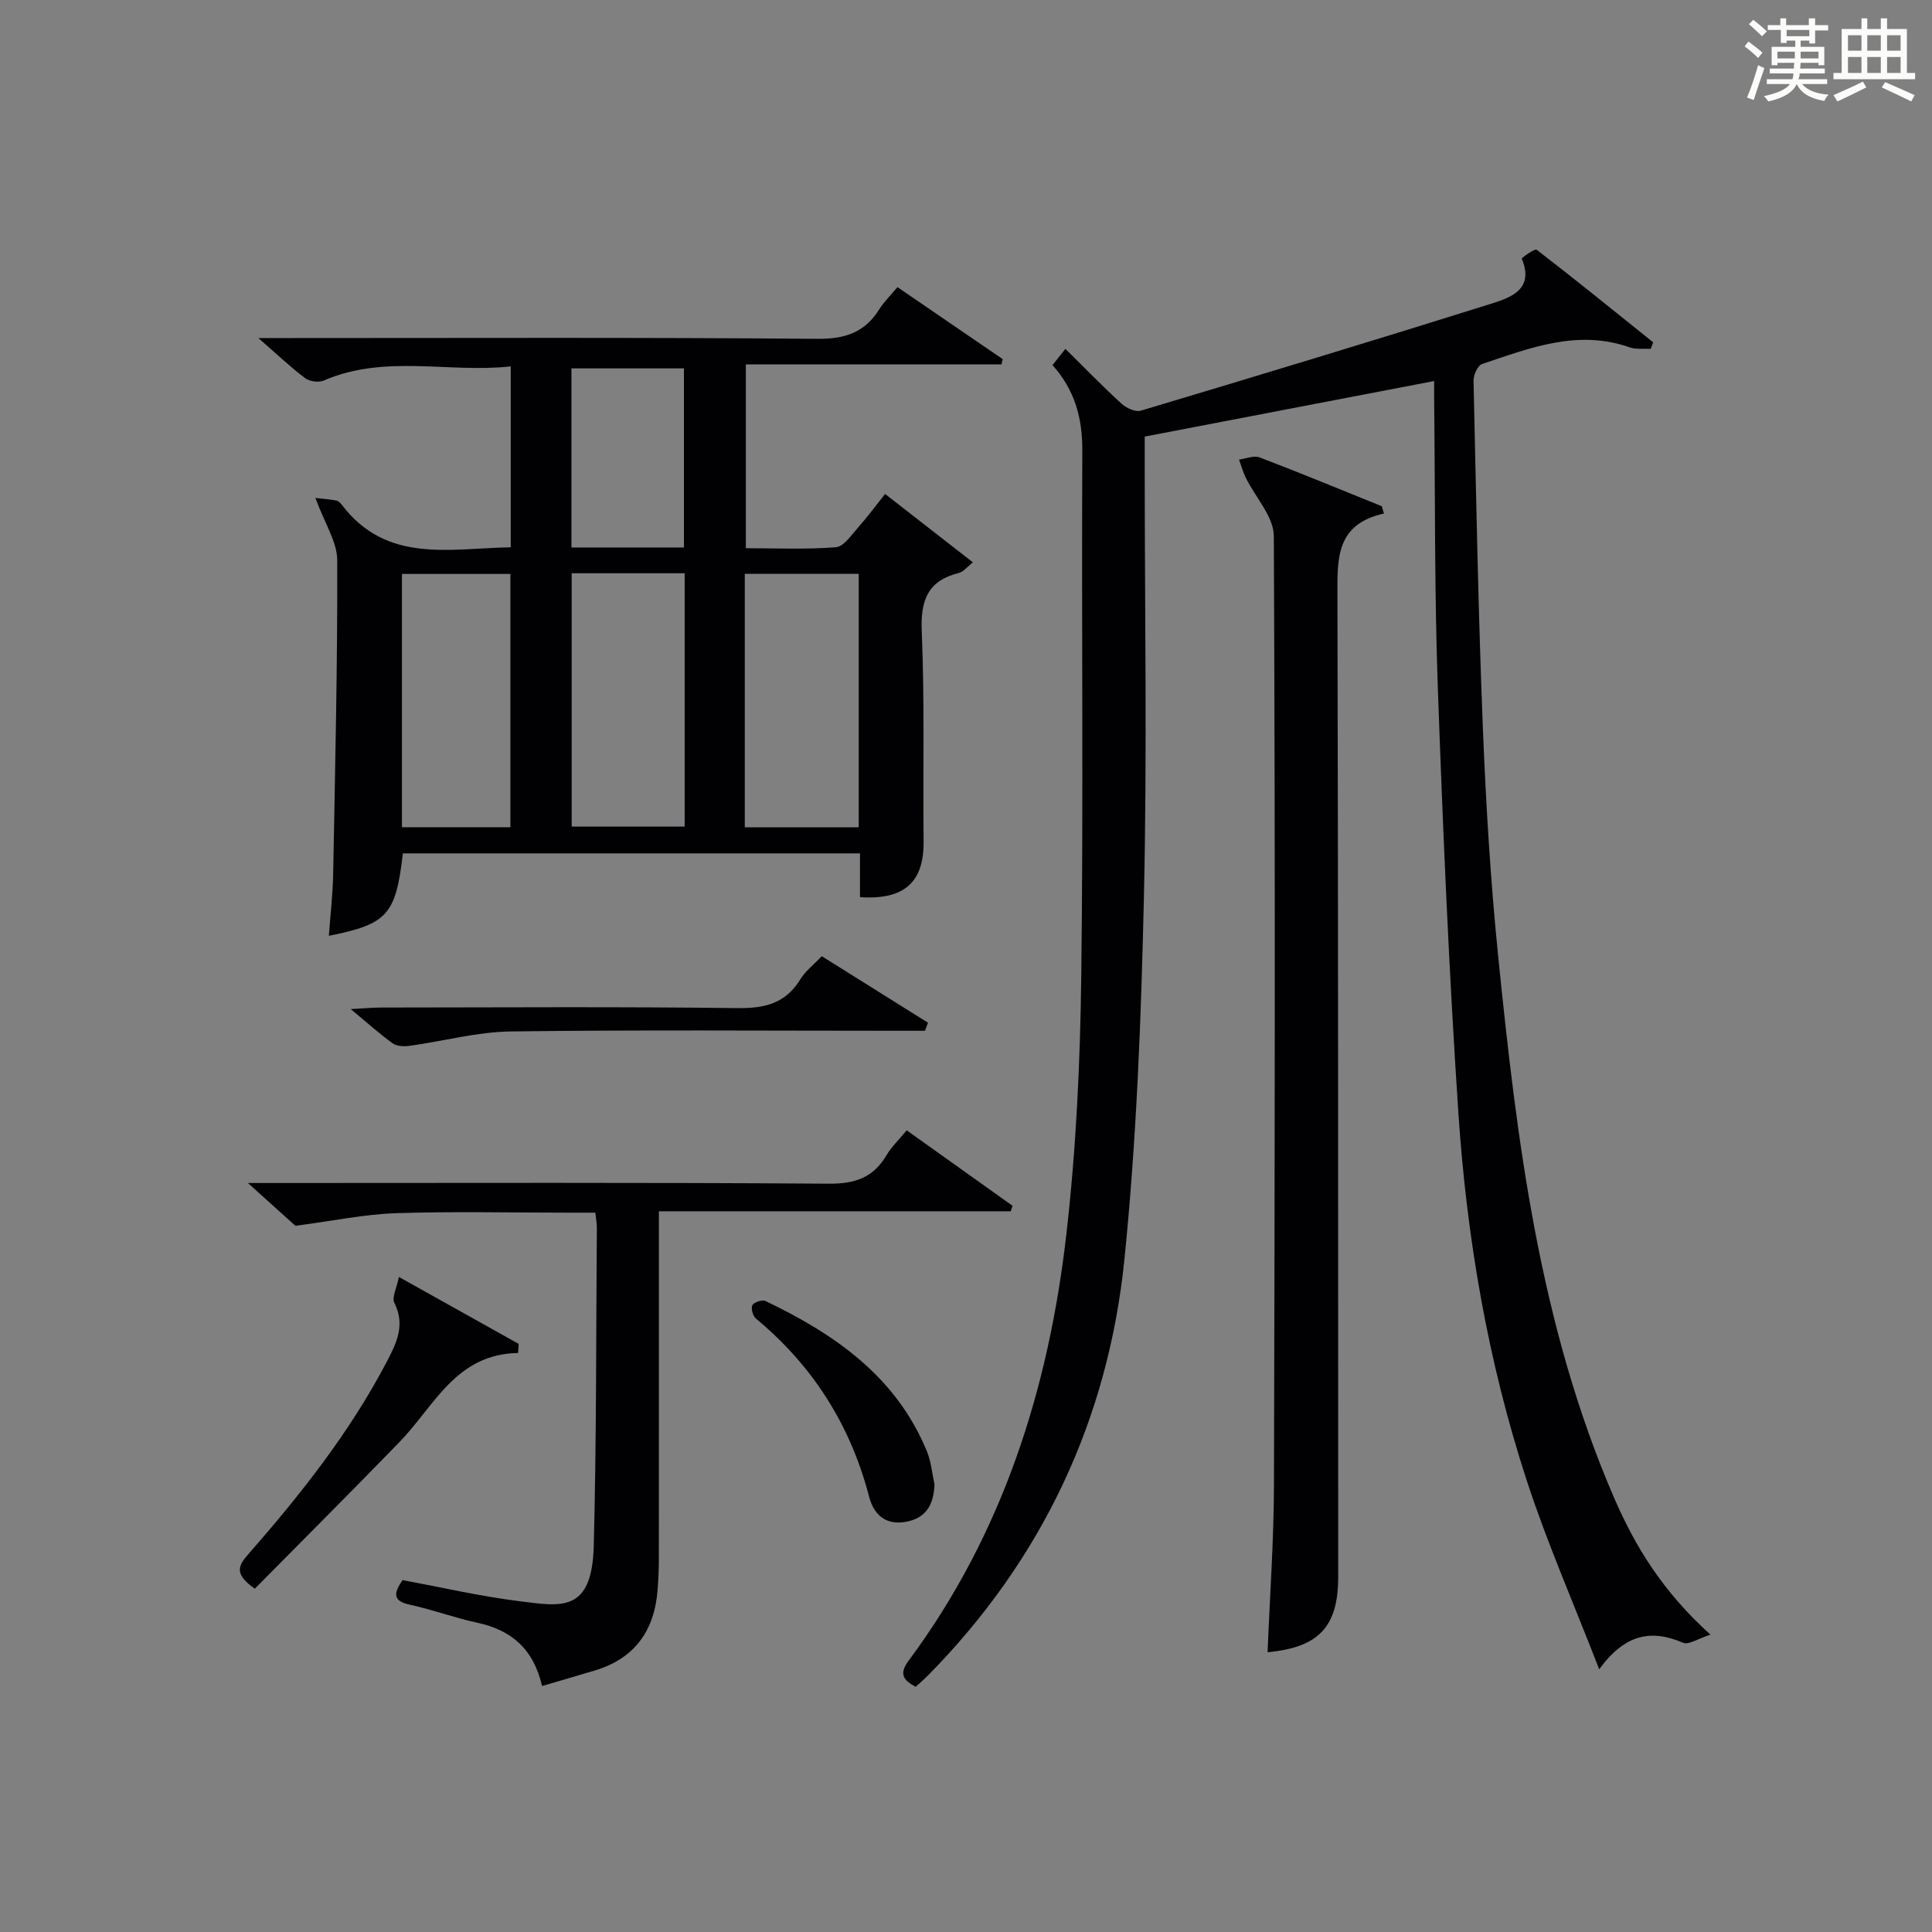 <?xml version="1.0" encoding="utf-8"?>
<svg version="1.1" id="漢_ZDIC_典" xmlns="http://www.w3.org/2000/svg" xmlns:xlink="http://www.w3.org/1999/xlink" x="0px" y="0px"
	 viewBox="0 0 400 400" style="enable-background:new 0 0 400 400;" xml:space="preserve">
<rect x="0" y="0" width="400" height="400" fill="#808080" stroke="none"/>
<style type="text/css">
	.st1{fill:#010104;}
	.st0{fill:#fbfcfa;}
</style>
<g>
	<path class="st0" d="M361.2,9.6l0.8-1c0.9,0.7,1.9,1.4,2.9,2.3L364,12C363,11,362,10.2,361.2,9.6z M361.7,20.2
		c0.9-2.1,1.6-4.3,2.3-6.7c0.4,0.2,0.8,0.4,1.3,0.6c-0.7,2.1-1.5,4.3-2.2,6.6L361.7,20.2z M362.1,5l0.9-0.9c1,0.8,2,1.6,2.8,2.4
		l-1,1C363.9,6.6,363,5.8,362.1,5z M374.6,3.8h1.2v1.4h2.7v1.1h-2.7v2.7h-1.2V8.4h-1.8v1.3h4.9v3.8h-1.2v-0.5h-3.7
		c0,0.4-0.1,0.9-0.1,1.2h5.1v1h-5.2c0,0.5-0.1,0.9-0.3,1.2h6v1h-5.2c1.1,1.3,2.9,2,5.5,2.2c-0.4,0.4-0.7,0.8-0.9,1.3
		c-2.9-0.5-4.8-1.6-5.7-3.5H372c-0.8,1.7-2.7,2.9-5.9,3.6c-0.2-0.4-0.6-0.8-0.9-1.1c2.8-0.6,4.6-1.4,5.4-2.5h-4.8v-1h5.3
		c0.1-0.3,0.2-0.7,0.2-1.2h-4.9v-1h5c0-0.4,0-0.8,0.1-1.2H368v0.5h-1.2V9.7h4.9V8.4h-1.8v0.5h-1.2V6.2H366V5.2h2.6V3.8h1.2v1.4h4.7
		V3.8z M368,12.1h3.6c0-0.4,0-0.9,0-1.4H368V12.1z M369.9,7.5h4.7V6.2h-4.7V7.5z M376.5,10.7h-3.7c0,0.5,0,1,0,1.4h3.7V10.7z"/>
	<path class="st0" d="M385.3,3.8h1.3V6h2.8V3.8h1.3V6h4.1v9.1h1.7v1.3h-16.9v-1.3h1.7V6h4.1V3.8z M385.7,16.9l0.7,1.2
		c-1.8,0.9-3.8,1.9-6,2.9c-0.2-0.4-0.5-0.8-0.8-1.3C381.9,18.7,383.9,17.8,385.7,16.9z M382.6,10.5h2.8V7.3h-2.8V10.5z M382.6,15.1
		h2.8v-3.3h-2.8V15.1z M386.6,10.5h2.8V7.3h-2.8V10.5z M386.6,15.1h2.8v-3.3h-2.8V15.1z M390.3,17c2.1,0.9,4.1,1.8,6.1,2.7l-0.7,1.3
		c-2.2-1.1-4.2-2-6.1-2.9L390.3,17z M393.5,7.3h-2.8v3.2h2.8V7.3z M390.7,15.1h2.8v-3.3h-2.8V15.1z"/>
	
	<path class="st1" d="M354.13,338.44c-2.56,0.81-4.52,2.17-5.68,1.67c-6.56-2.81-12-1.85-17.35,5.5c-5.35-13.8-10.79-26.19-14.97-38.98
		c-8.09-24.73-12.46-50.32-14.19-76.22c-1.96-29.36-3.21-58.78-4.26-88.2c-0.7-19.63-0.53-39.29-0.75-58.94
		c-0.02-1.48,0-2.96,0-4.38c-20.1,3.86-39.85,7.65-59.93,11.5c0,2.13,0,4.11,0,6.09c0,29.66,0.51,59.34-0.16,88.99
		c-0.56,25.08-1.51,50.24-4.03,75.18c-3.37,33.26-17.04,62.26-40.7,86.25c-0.8,0.81-1.68,1.55-2.53,2.33
		c-2.62-1.39-3.48-2.68-1.44-5.43c19.47-26.22,28.98-56.3,32.64-88.27c2.02-17.64,2.86-35.48,3.08-53.24
		c0.46-36.33,0.05-72.66,0.22-108.99c0.03-6.67-1.49-12.47-6.17-17.71c0.88-1.11,1.74-2.19,2.67-3.36
		c3.98,3.93,7.67,7.74,11.58,11.31c1,0.92,2.9,1.82,4.02,1.49c24.3-7.27,48.58-14.62,72.78-22.22c4.04-1.27,8.69-3.05,6.11-9.24
		c-0.08-0.19,2.71-2.15,3.07-1.87c8.14,6.27,16.12,12.74,24.14,19.18c-0.17,0.45-0.35,0.9-0.52,1.35c-1.46-0.09-3.04,0.15-4.37-0.32
		c-10.75-3.78-20.63,0.13-30.53,3.45c-0.91,0.3-1.81,2.29-1.78,3.47c0.54,23.96,0.98,47.92,1.93,71.86
		c0.63,15.78,1.58,31.58,3.17,47.28c3.87,38.2,8.52,76.3,23.96,112.04C338.53,320.18,344.25,329.51,354.13,338.44z"/>
	<path class="st1" d="M65.3,103.09c1.5,0.17,2.94,0.28,4.34,0.54c0.43,0.08,0.86,0.53,1.16,0.92c9.27,12.18,22.31,8.98,34.94,8.76
		c0-12.36,0-24.46,0-37.45c-12.89,1.41-26.04-2.56-38.73,2.93c-1.05,0.45-2.93,0.19-3.85-0.51c-3.03-2.28-5.8-4.92-9.67-8.29
		c2.8,0,4.51,0,6.23,0c36.5,0,72.99-0.15,109.48,0.16c5.78,0.05,9.86-1.31,12.87-6.16c0.95-1.52,2.29-2.8,3.74-4.54
		c7.37,5.04,14.57,9.97,21.78,14.9c-0.08,0.36-0.16,0.73-0.24,1.09c-17.51,0-35.02,0-52.93,0c0,12.91,0,25.14,0,38.06
		c6.12,0,12.41,0.29,18.64-0.2c1.65-0.13,3.23-2.56,4.63-4.13c1.87-2.09,3.54-4.37,5.56-6.9c6.11,4.76,11.95,9.31,18.18,14.16
		c-1.2,0.94-1.96,1.96-2.92,2.2c-6.48,1.62-7.94,5.68-7.67,12.09c0.6,14.47,0.24,28.99,0.38,43.48c0.08,8.42-3.93,12.15-13.17,11.55
		c0-2.9,0-5.84,0-9.07c-31.85,0-63.26,0-94.64,0c-1.48,12.75-3.17,14.63-15.32,17.07c0.31-4.34,0.81-8.59,0.89-12.85
		c0.4-21.64,0.91-43.28,0.84-64.93C69.79,112.17,67.22,108.35,65.3,103.09z M118.36,118.69c0,17.76,0,35.12,0,52.45
		c8.05,0,15.73,0,23.39,0c0-17.69,0-34.93,0-52.45C133.92,118.69,126.33,118.69,118.36,118.69z M177.79,118.81
		c-8.11,0-15.82,0-23.59,0c0,17.65,0,34.91,0,52.48c7.93,0,15.65,0,23.59,0C177.79,153.73,177.79,136.48,177.79,118.81z
		 M83.22,171.27c7.62,0,15.01,0,22.45,0c0-17.68,0-35.05,0-52.44c-7.7,0-15.06,0-22.45,0C83.22,136.5,83.22,153.75,83.22,171.27z
		 M141.6,113.35c0-12.77,0-24.98,0-37.08c-7.99,0-15.58,0-23.29,0c0,12.46,0,24.66,0,37.08C126.21,113.35,133.8,113.35,141.6,113.35
		z"/>
	<path class="st1" d="M286.53,106.32c-9.86,2.19-9.65,9.18-9.63,16.73c0.18,67.81,0.14,135.62,0.16,203.43c0,10.28-3.96,14.59-14.62,15.6
		c0.46-11.57,1.29-23.11,1.32-34.66c0.18-65.48,0.28-130.96-0.03-196.43c-0.02-4.04-3.83-8.04-5.81-12.09
		c-0.58-1.19-0.93-2.5-1.39-3.75c1.43-0.18,3.07-0.9,4.25-0.45c8.49,3.23,16.88,6.71,25.31,10.11
		C286.24,105.31,286.39,105.82,286.53,106.32z"/>
	<path class="st1" d="M112.23,349.07c-1.8-7.75-6.41-11.6-13.44-13.11c-4.7-1.01-9.25-2.71-13.94-3.72c-3.7-0.8-3.27-2.48-1.52-5.09
		c8.08,1.49,16.16,3.36,24.34,4.38c8.52,1.06,14.9,2.41,15.26-11.46c0.57-21.95,0.47-43.92,0.64-65.88
		c0.01-0.81-0.16-1.62-0.31-3.12c-2.05,0-3.96,0-5.88,0c-11.82,0-23.66-0.28-35.47,0.11c-6.49,0.22-12.94,1.59-20.75,2.61
		c-2.04-1.84-5.45-4.91-9.83-8.86c2.9,0,4.65,0,6.39,0c37.97,0,75.94-0.13,113.9,0.14c5.43,0.04,9.21-1.27,11.94-5.92
		c1-1.7,2.49-3.1,4.16-5.13c7.34,5.23,14.63,10.43,21.92,15.63c-0.13,0.38-0.26,0.75-0.38,1.13c-24.02,0-48.04,0-72.84,0
		c0,2.5,0,4.43,0,6.36c0,21.81,0.01,43.63-0.01,65.44c0,2.16-0.09,4.33-0.25,6.48c-0.63,8.5-4.72,14.34-13.09,16.82
		C119.58,346.93,116.09,347.94,112.23,349.07z"/>
	<path class="st1" d="M52.76,328.92c-4.42-3.05-3.36-4.85-1.42-7.06c10.85-12.38,21.04-25.24,28.73-39.91c2.06-3.93,3.87-7.63,1.58-12.21
		c-0.57-1.13,0.49-3.08,0.94-5.36c8.9,4.97,16.85,9.41,24.8,13.86c-0.04,0.63-0.08,1.25-0.12,1.88
		c-12.93,0.21-17.36,11.03-24.56,18.44C72.8,308.77,62.73,318.83,52.76,328.92z"/>
	<path class="st1" d="M191.51,213.41c-1.96,0-3.92,0-5.88,0c-26.62,0-53.24-0.21-79.85,0.14c-7,0.09-13.97,2.01-20.97,2.98
		c-1.15,0.16-2.65,0.1-3.51-0.52c-2.67-1.91-5.12-4.13-8.69-7.09c2.82-0.15,4.52-0.31,6.21-0.32c24.62-0.02,49.24-0.19,73.86,0.12
		c5.66,0.07,9.98-0.97,13.03-5.98c1.01-1.66,2.67-2.92,4.43-4.77c7.35,4.61,14.67,9.19,21.99,13.77
		C191.92,212.29,191.72,212.85,191.51,213.41z"/>
	<path class="st1" d="M193.48,307.32c-0.15,4.05-1.63,6.93-5.8,7.73c-4.22,0.81-6.74-1.33-7.75-5.21c-3.86-14.81-11.64-27.07-23.42-36.84
		c-0.64-0.53-1.08-2.12-0.74-2.77c0.32-0.62,2.03-1.19,2.69-0.88c14.42,6.89,27.13,15.69,33.48,31.22
		C192.79,302.68,192.98,305.06,193.48,307.32z"/>
	
	
	
	
</g>
</svg>
